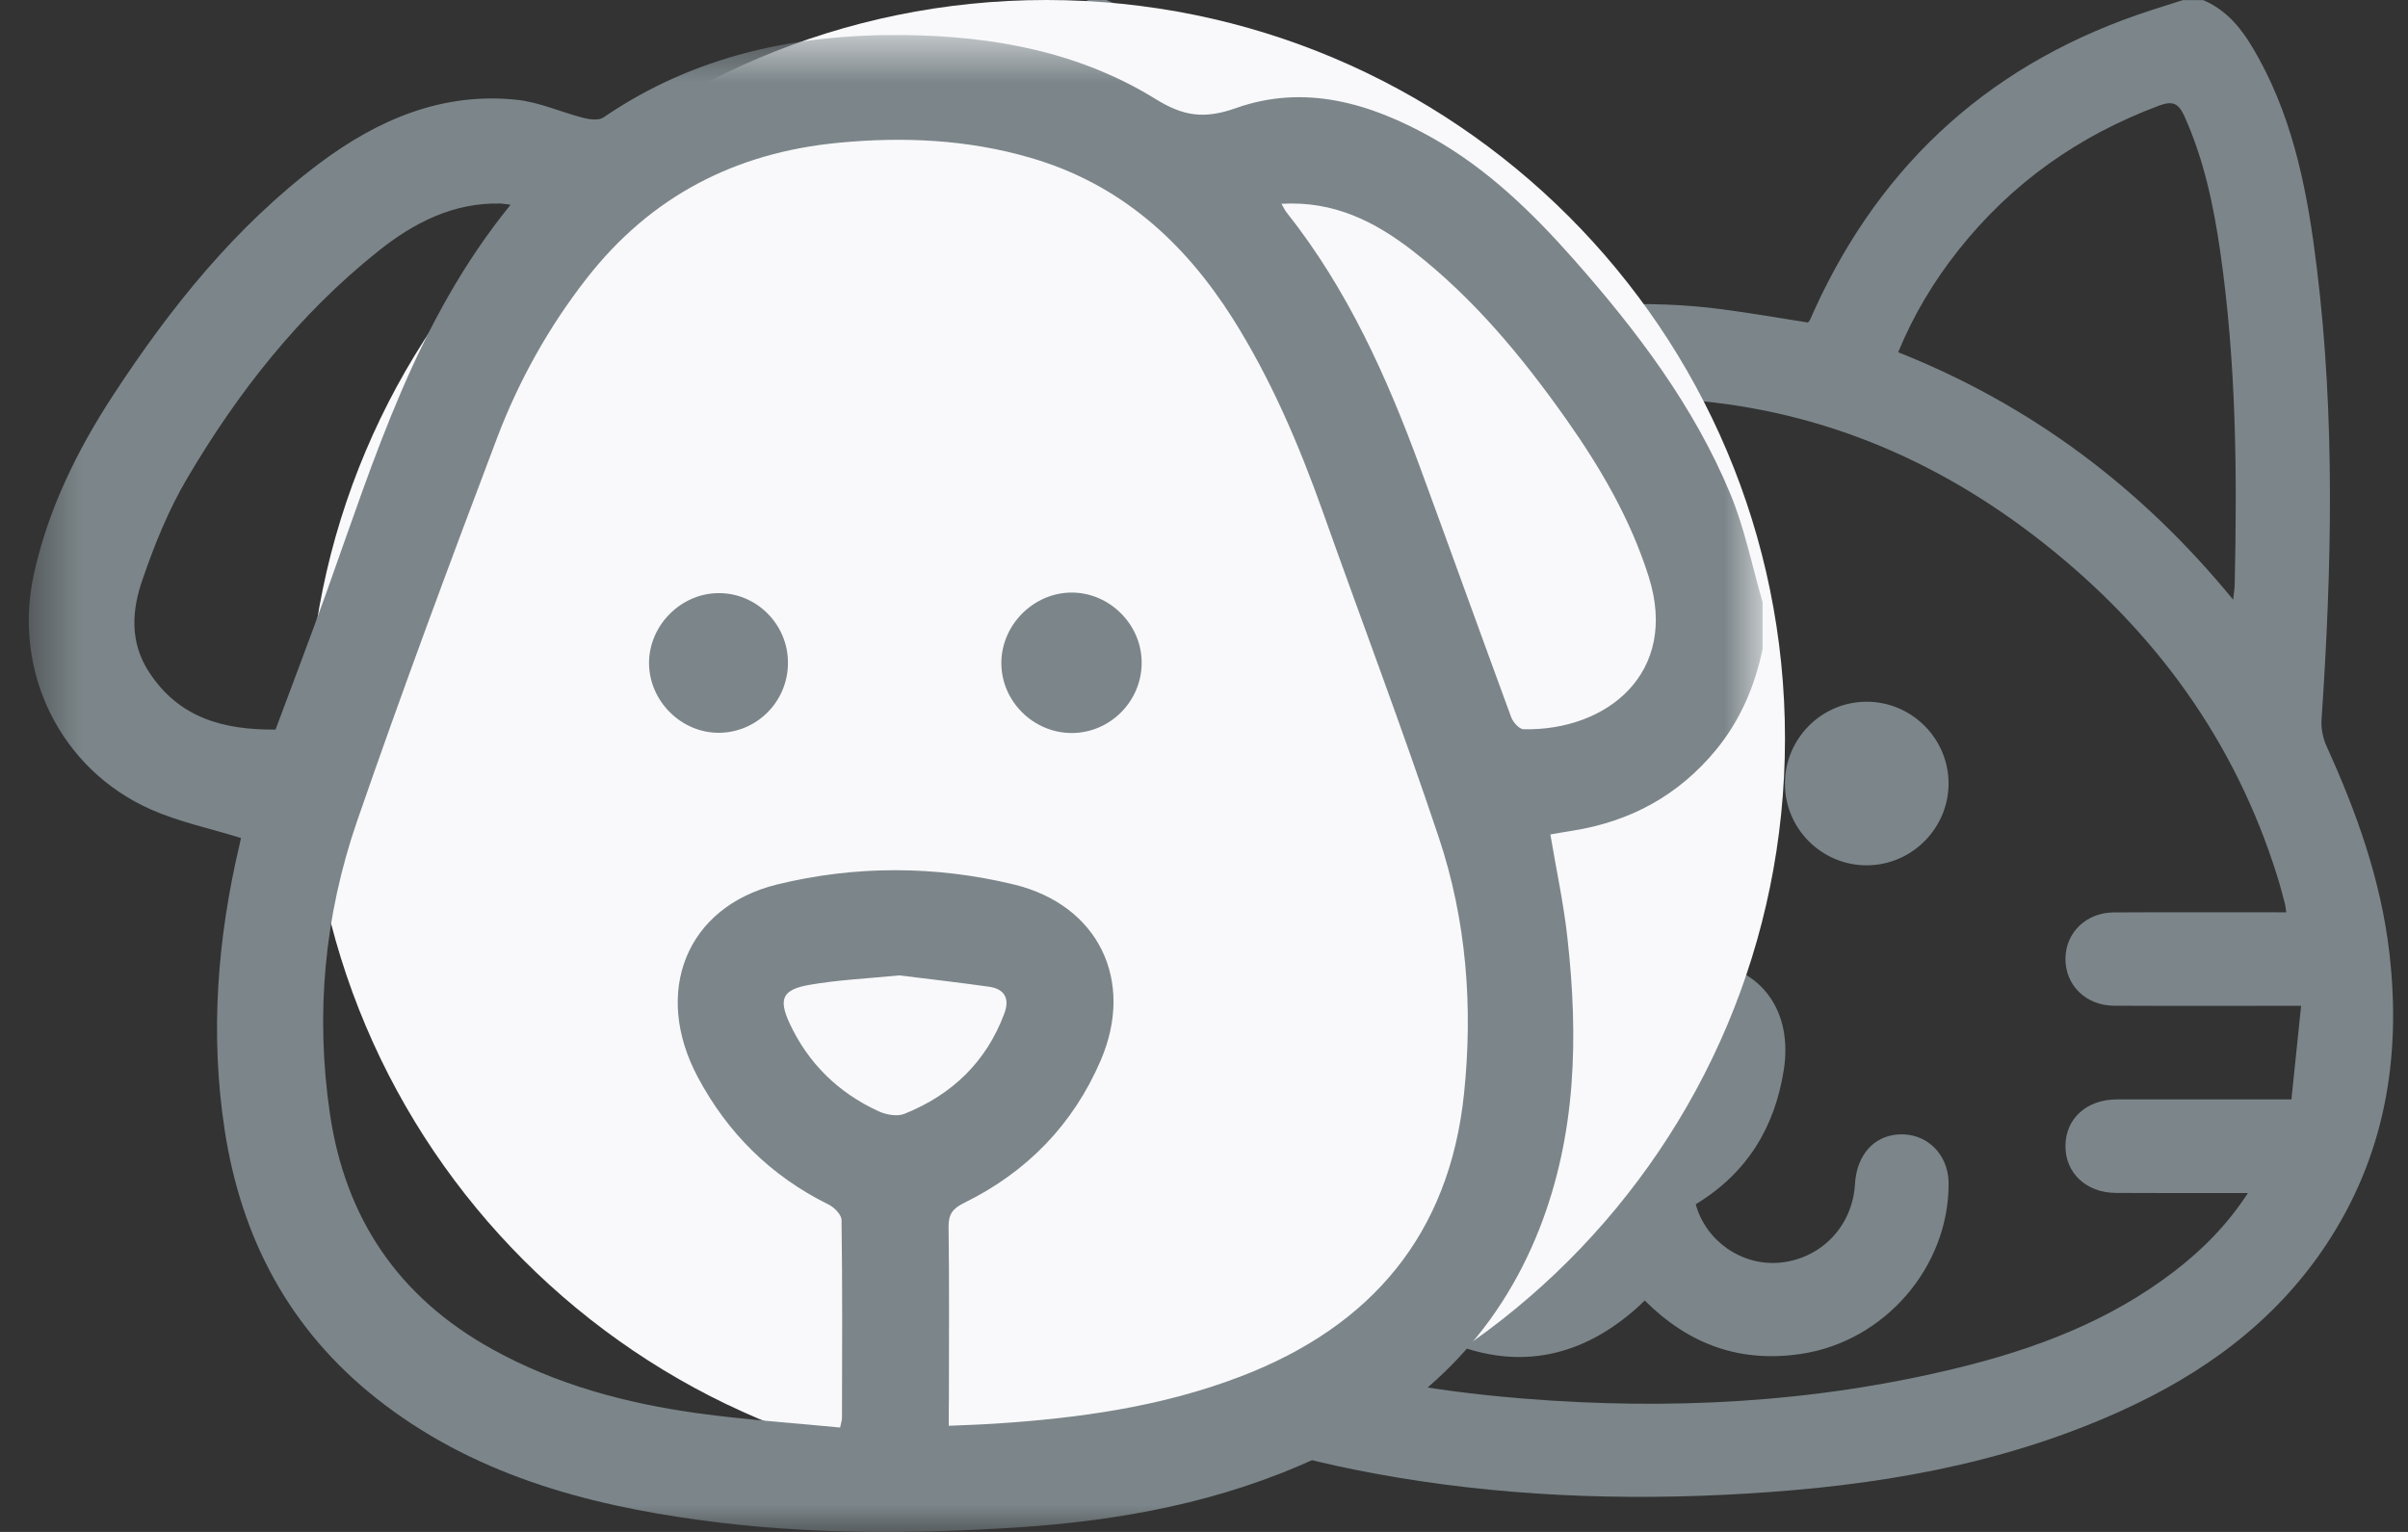 <svg width="44" height="28" viewBox="0 0 44 28" fill="none" xmlns="http://www.w3.org/2000/svg">
<rect x="0" y="0" width="44" height="28" fill="#333333" stroke="none"/>
<path d="M19.895 0C20.003 0 20.108 0 20.216 0C20.265 0.018 20.311 0.045 20.362 0.057C23.471 0.882 25.658 2.792 26.985 5.704C27.08 5.913 27.188 5.895 27.357 5.859C28.716 5.558 30.086 5.472 31.468 5.653C31.994 5.722 32.516 5.814 33.036 5.895C33.051 5.877 33.065 5.863 33.073 5.848C33.099 5.791 33.124 5.735 33.148 5.678C34.394 2.94 36.446 1.112 39.307 0.187C39.501 0.124 39.691 0.063 39.885 0.002C40.009 0.002 40.135 0.002 40.258 0.002C40.757 0.213 41.037 0.634 41.281 1.081C41.929 2.268 42.172 3.57 42.333 4.889C42.671 7.641 42.608 10.396 42.42 13.154C42.41 13.312 42.445 13.491 42.51 13.635C43.061 14.847 43.506 16.088 43.66 17.421C43.882 19.341 43.577 21.146 42.488 22.776C41.553 24.174 40.244 25.119 38.732 25.799C36.568 26.777 34.266 27.159 31.919 27.299C29.637 27.437 27.363 27.348 25.109 26.931C23.331 26.602 21.622 26.074 20.076 25.105C18.391 24.048 17.19 22.611 16.654 20.671C16.524 20.203 16.463 19.715 16.369 19.238C16.369 18.793 16.369 18.348 16.369 17.903C16.385 17.836 16.41 17.767 16.416 17.698C16.558 16.249 16.971 14.879 17.619 13.576C17.678 13.457 17.704 13.304 17.7 13.17C17.664 12.256 17.596 11.341 17.572 10.425C17.509 8.092 17.56 5.763 18.027 3.465C18.22 2.512 18.491 1.583 19.037 0.76C19.255 0.433 19.501 0.132 19.895 0ZM41.776 16.675C41.762 16.592 41.76 16.547 41.748 16.507C41.705 16.344 41.663 16.18 41.612 16.019C40.837 13.534 39.37 11.528 37.342 9.927C35.371 8.37 33.14 7.442 30.616 7.295C28.18 7.155 25.942 7.811 23.904 9.118C21.24 10.825 19.354 13.15 18.428 16.208C18.383 16.354 18.355 16.507 18.314 16.675C19.369 16.675 20.383 16.675 21.396 16.675C21.965 16.675 22.352 17.021 22.352 17.527C22.354 18.033 21.965 18.382 21.401 18.384C20.395 18.386 19.389 18.384 18.381 18.384C18.287 18.384 18.192 18.384 18.044 18.384C18.107 18.978 18.166 19.528 18.227 20.095C18.379 20.095 18.474 20.095 18.572 20.095C19.517 20.095 20.46 20.093 21.405 20.095C21.972 20.095 22.356 20.445 22.354 20.953C22.352 21.457 21.965 21.802 21.395 21.804C20.691 21.806 19.988 21.804 19.283 21.806C19.208 21.806 19.133 21.814 19.035 21.819C19.066 21.875 19.08 21.908 19.1 21.934C19.163 22.022 19.224 22.107 19.291 22.191C20.216 23.334 21.437 24.04 22.795 24.535C24.418 25.131 26.107 25.422 27.824 25.562C30.496 25.779 33.142 25.643 35.753 25.007C37.18 24.66 38.541 24.149 39.722 23.243C40.238 22.847 40.693 22.394 41.075 21.806C40.943 21.806 40.858 21.806 40.773 21.806C40.069 21.806 39.367 21.808 38.661 21.804C38.119 21.8 37.737 21.439 37.741 20.943C37.743 20.447 38.127 20.097 38.674 20.095C39.626 20.093 40.58 20.095 41.533 20.095C41.628 20.095 41.723 20.095 41.87 20.095C41.929 19.522 41.986 18.972 42.047 18.384C41.892 18.384 41.797 18.384 41.701 18.384C40.677 18.384 39.653 18.388 38.629 18.382C38.112 18.38 37.735 18.004 37.741 17.517C37.747 17.041 38.123 16.679 38.627 16.677C39.671 16.671 40.712 16.675 41.776 16.675ZM40.805 10.961C40.819 10.833 40.831 10.766 40.833 10.697C40.88 8.659 40.862 6.621 40.569 4.597C40.447 3.751 40.271 2.918 39.917 2.13C39.815 1.902 39.714 1.833 39.458 1.928C37.989 2.475 36.755 3.345 35.782 4.576C35.335 5.141 34.965 5.755 34.684 6.438C37.117 7.405 39.129 8.915 40.805 10.961ZM19.273 10.874C19.299 10.88 19.324 10.886 19.35 10.892C20.996 8.89 23.01 7.387 25.416 6.434C25.406 6.377 25.404 6.348 25.394 6.326C24.406 4.168 22.793 2.693 20.557 1.894C20.383 1.831 20.324 1.902 20.255 2.038C19.877 2.796 19.704 3.613 19.576 4.44C19.289 6.275 19.255 8.126 19.273 9.978C19.275 10.278 19.273 10.577 19.273 10.874Z" fill="#7C868A"/>
<path d="M30.985 22.011C31.17 22.689 31.835 23.145 32.528 23.078C33.282 23.004 33.851 22.407 33.895 21.643C33.926 21.117 34.233 20.765 34.688 20.735C35.2 20.702 35.602 21.092 35.606 21.625C35.612 23.159 34.438 24.516 32.912 24.746C31.798 24.913 30.86 24.577 30.053 23.77C29.982 23.838 29.915 23.905 29.841 23.966C28.817 24.843 27.665 25.041 26.434 24.512C25.2 23.982 24.556 23.004 24.499 21.657C24.477 21.137 24.845 20.745 25.326 20.733C25.816 20.72 26.177 21.08 26.204 21.608C26.245 22.389 26.781 22.978 27.539 23.073C28.23 23.161 28.911 22.71 29.118 22.007C28.496 21.661 28.057 21.137 27.767 20.489C27.572 20.054 27.464 19.597 27.484 19.117C27.521 18.292 28.027 17.666 28.848 17.593C29.606 17.524 30.38 17.506 31.136 17.577C32.203 17.678 32.764 18.499 32.593 19.564C32.426 20.613 31.92 21.444 30.985 22.011ZM29.191 19.251C29.234 19.731 29.421 20.101 29.758 20.391C29.902 20.515 30.071 20.576 30.246 20.452C30.654 20.166 30.851 19.761 30.9 19.251C30.325 19.251 29.776 19.251 29.191 19.251Z" fill="#7C868A"/>
<path d="M27.484 14.32C27.484 15.143 26.814 15.816 25.991 15.816C25.17 15.816 24.495 15.143 24.493 14.322C24.493 13.501 25.166 12.826 25.989 12.826C26.812 12.826 27.482 13.497 27.484 14.32Z" fill="#7C868A"/>
<path d="M32.615 14.33C32.611 13.505 33.28 12.83 34.101 12.826C34.924 12.822 35.6 13.491 35.605 14.312C35.609 15.133 34.938 15.812 34.117 15.816C33.294 15.822 32.617 15.151 32.615 14.33Z" fill="#7C868A"/>
<path d="M19.119 26.994C26.573 26.994 32.616 20.951 32.616 13.497C32.616 6.043 26.573 0 19.119 0C11.665 0 5.622 6.043 5.622 13.497C5.622 20.951 11.665 26.994 19.119 26.994Z" fill="#F9F9FB"/>
<mask id="mask0_270_9256" style="mask-type:luminance" maskUnits="userSpaceOnUse" x="0" y="0" width="33" height="28">
<path d="M32.208 0.641H0.529V28H32.208V0.641Z" fill="white"/>
</mask>
<g mask="url(#mask0_270_9256)">
<path d="M32.207 11.864C32.064 12.543 31.8 13.165 31.355 13.707C30.672 14.536 29.794 15.016 28.73 15.184C28.598 15.204 28.469 15.229 28.329 15.252C28.435 15.888 28.573 16.516 28.641 17.146C28.842 18.949 28.805 20.733 28.131 22.454C27.362 24.413 25.959 25.768 24.06 26.648C22.327 27.452 20.48 27.795 18.587 27.918C16.659 28.043 14.731 28.048 12.812 27.787C10.664 27.497 8.612 26.932 6.877 25.558C5.285 24.297 4.41 22.633 4.106 20.659C3.836 18.901 3.971 17.16 4.378 15.434C4.39 15.386 4.398 15.334 4.404 15.317C3.848 15.144 3.28 15.025 2.763 14.798C1.091 14.059 0.227 12.264 0.62 10.49C0.881 9.305 1.406 8.238 2.063 7.23C3.11 5.628 4.298 4.14 5.847 2.978C6.903 2.189 8.076 1.683 9.433 1.823C9.855 1.865 10.256 2.053 10.672 2.158C10.784 2.186 10.945 2.203 11.028 2.146C12.692 1.008 14.556 0.618 16.538 0.641C18.162 0.661 19.726 0.951 21.117 1.811C21.619 2.121 22 2.183 22.583 1.976C23.839 1.53 25.041 1.885 26.163 2.515C27.181 3.086 28.002 3.887 28.767 4.753C29.912 6.051 30.951 7.423 31.616 9.024C31.88 9.658 32.015 10.345 32.207 11.007C32.207 11.293 32.207 11.58 32.207 11.864ZM17.336 26.06C17.66 26.046 17.927 26.038 18.194 26.02C19.72 25.921 21.229 25.711 22.666 25.16C25.064 24.243 26.484 22.556 26.751 19.994C26.917 18.404 26.797 16.822 26.289 15.303C25.623 13.31 24.878 11.344 24.175 9.365C23.736 8.13 23.225 6.931 22.523 5.818C21.633 4.415 20.463 3.356 18.822 2.882C17.68 2.55 16.51 2.496 15.328 2.609C13.432 2.788 11.886 3.592 10.718 5.091C10.027 5.977 9.482 6.954 9.086 7.996C8.205 10.325 7.336 12.659 6.524 15.011C5.927 16.743 5.761 18.535 6.028 20.355C6.309 22.266 7.278 23.709 8.994 24.66C10.164 25.308 11.429 25.648 12.743 25.83C13.607 25.95 14.476 26.006 15.351 26.092C15.371 25.992 15.385 25.955 15.385 25.916C15.388 24.711 15.394 23.505 15.377 22.3C15.377 22.201 15.242 22.065 15.136 22.014C14.083 21.494 13.294 20.707 12.752 19.691C11.92 18.134 12.537 16.575 14.2 16.166C15.626 15.817 17.095 15.82 18.524 16.166C20.076 16.541 20.738 17.927 20.113 19.381C19.611 20.551 18.765 21.423 17.614 21.988C17.413 22.087 17.33 22.19 17.333 22.422C17.347 23.453 17.339 24.484 17.339 25.515C17.336 25.688 17.336 25.859 17.336 26.06ZM9.33 3.742C9.229 3.731 9.192 3.722 9.155 3.72C8.28 3.697 7.551 4.077 6.903 4.597C5.466 5.744 4.347 7.17 3.423 8.737C3.082 9.314 2.826 9.947 2.608 10.581C2.41 11.143 2.362 11.731 2.723 12.284C3.268 13.122 4.083 13.344 5.035 13.335C5.345 12.5 5.663 11.671 5.962 10.836C6.842 8.38 7.603 5.866 9.33 3.742ZM23.415 3.725C23.463 3.808 23.483 3.853 23.515 3.89C24.622 5.287 25.34 6.886 25.948 8.542C26.507 10.064 27.055 11.591 27.614 13.111C27.649 13.202 27.761 13.329 27.841 13.329C29.361 13.361 30.687 12.301 30.124 10.535C29.792 9.487 29.25 8.559 28.624 7.67C27.818 6.528 26.932 5.455 25.819 4.589C25.133 4.057 24.381 3.668 23.415 3.725ZM16.432 17.828C15.833 17.887 15.308 17.91 14.791 18.001C14.298 18.086 14.221 18.256 14.427 18.702C14.766 19.432 15.316 19.972 16.051 20.31C16.189 20.375 16.395 20.412 16.527 20.358C17.396 20.009 18.024 19.407 18.352 18.523C18.452 18.256 18.36 18.075 18.07 18.035C17.508 17.956 16.937 17.89 16.432 17.828Z" fill="#7C868A"/>
<path d="M19.593 13.398C18.885 13.403 18.294 12.818 18.297 12.114C18.3 11.424 18.879 10.839 19.568 10.831C20.27 10.822 20.867 11.415 20.861 12.12C20.859 12.816 20.288 13.392 19.593 13.398Z" fill="#7C868A"/>
<path d="M14.398 12.117C14.398 12.821 13.83 13.392 13.133 13.394C12.442 13.394 11.862 12.812 11.859 12.119C11.859 11.429 12.445 10.841 13.133 10.841C13.827 10.838 14.401 11.415 14.398 12.117Z" fill="#7C868A"/>
</g>
</svg>

